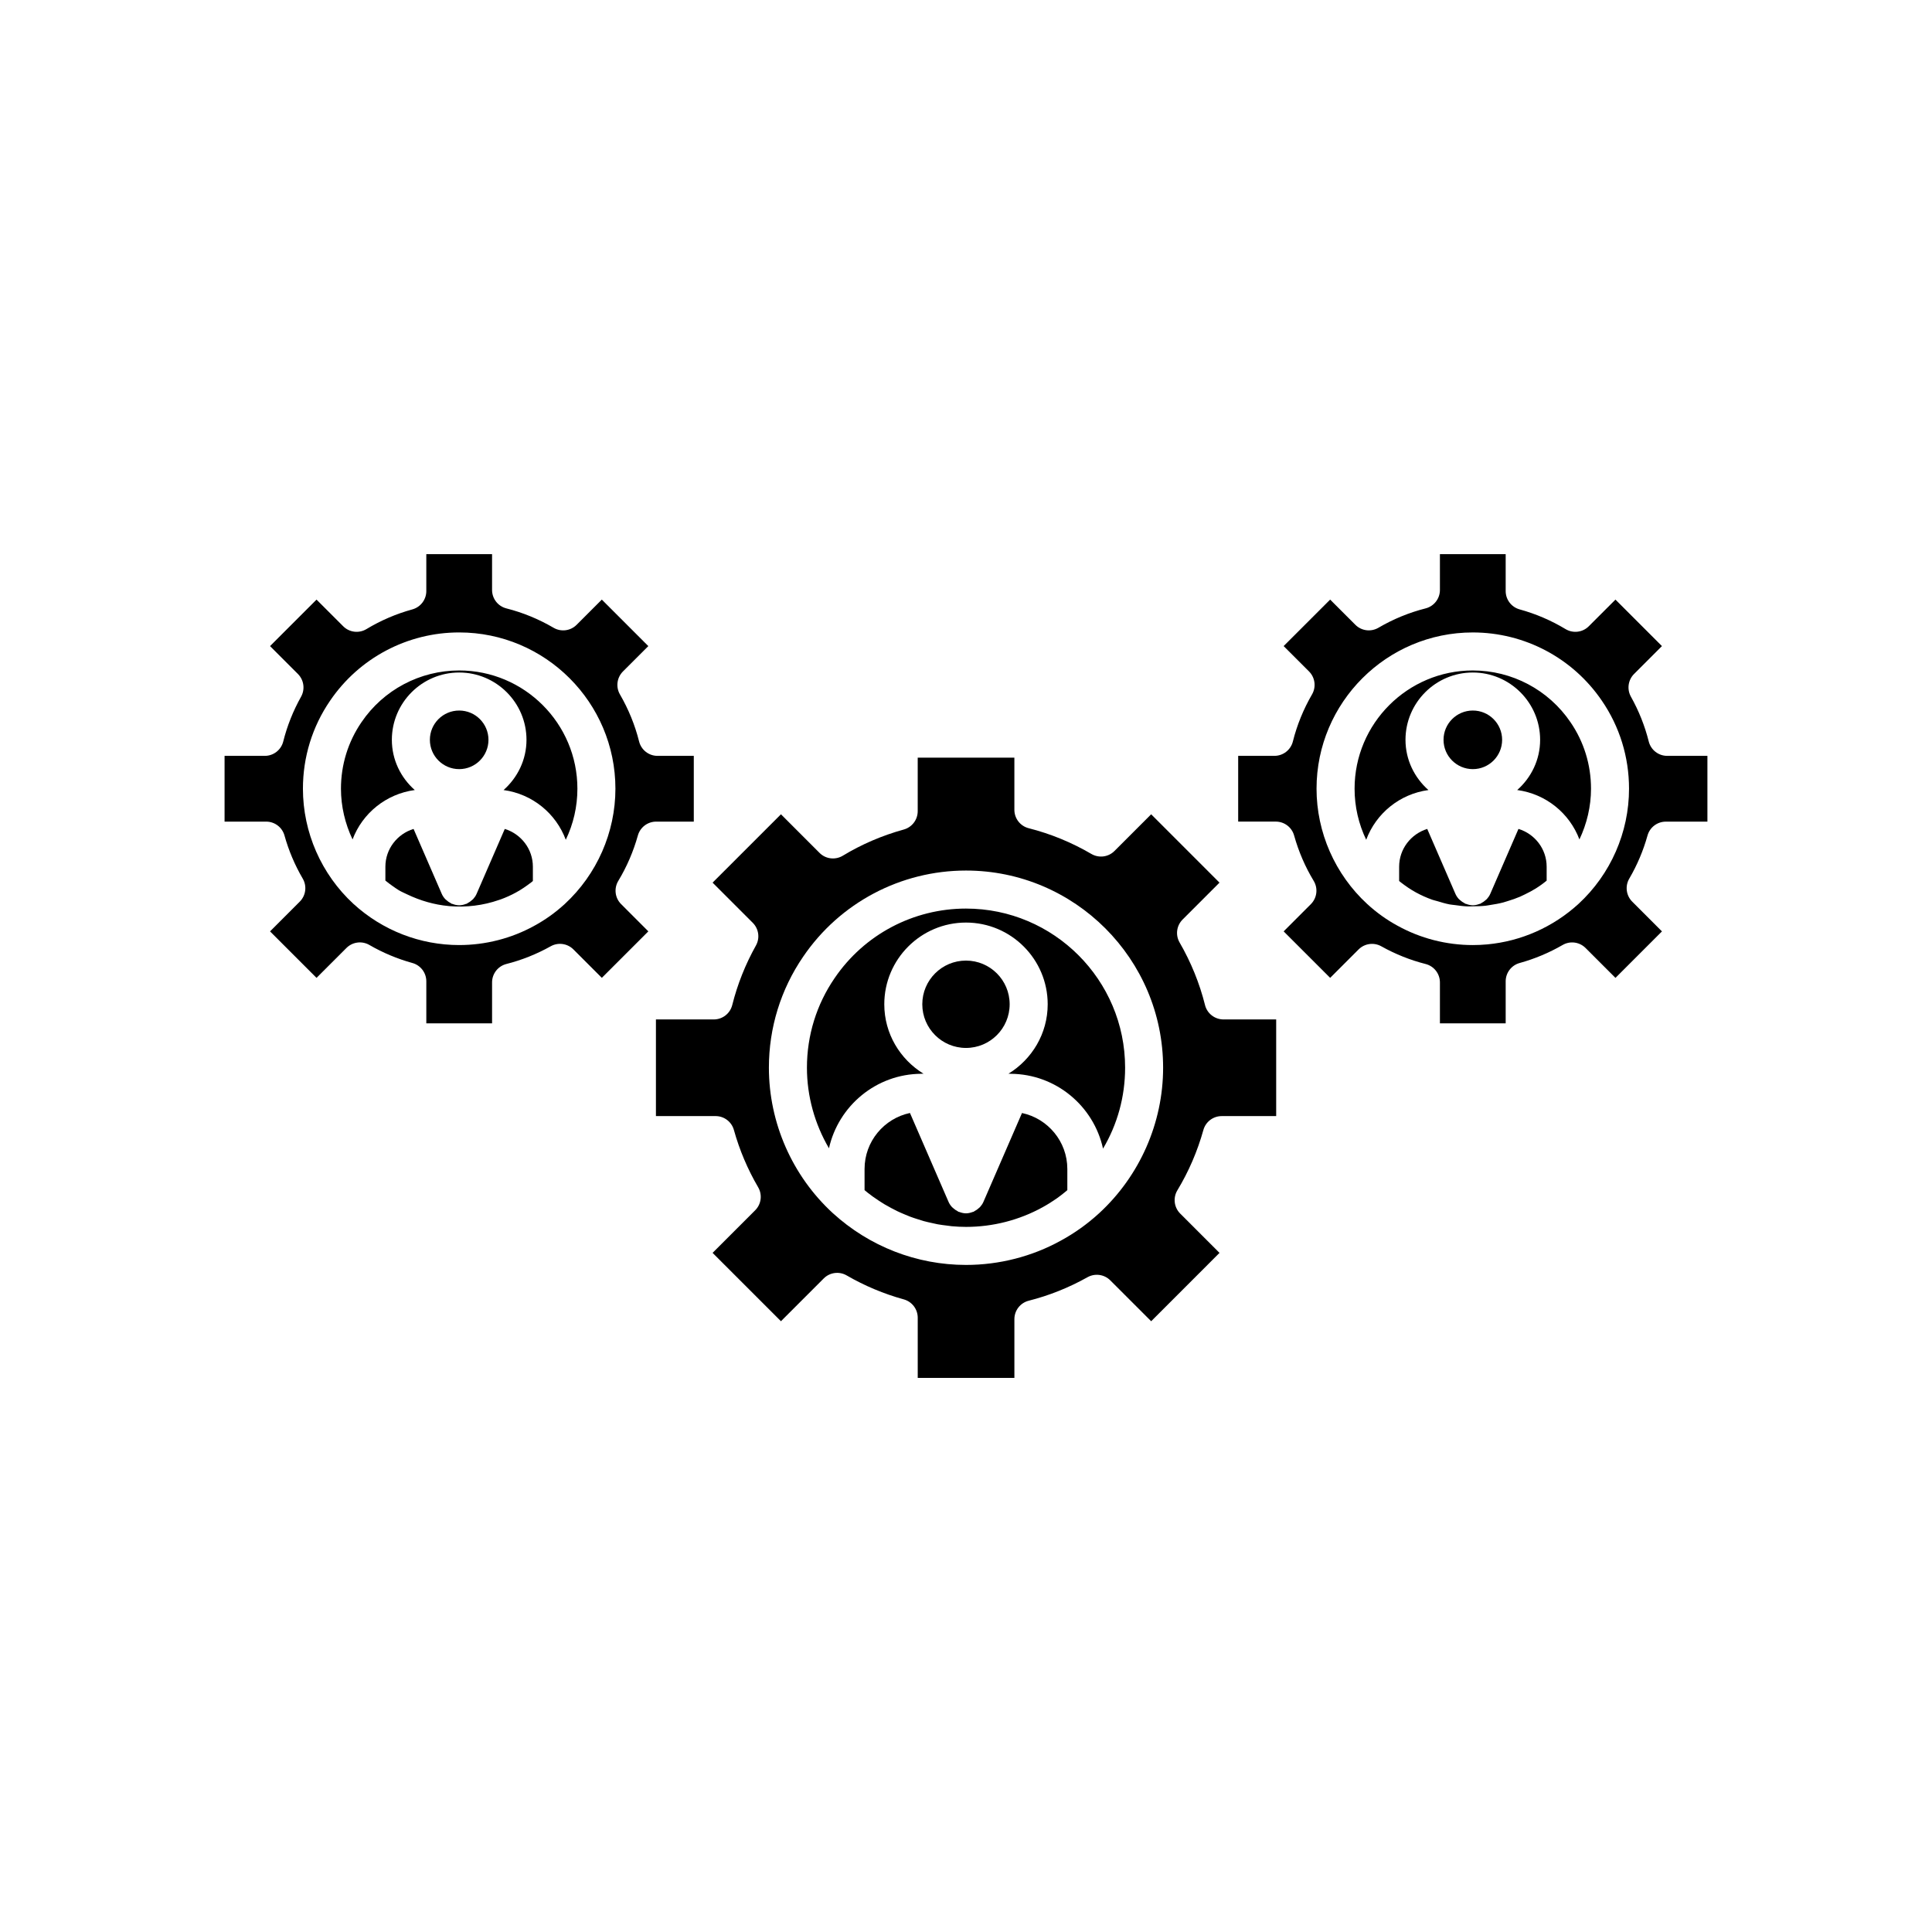 <?xml version="1.0" encoding="UTF-8"?>
<!-- The Best Svg Icon site in the world: iconSvg.co, Visit us! https://iconsvg.co -->
<svg fill="#000000" width="800px" height="800px" version="1.1" viewBox="144 144 512 512" xmlns="http://www.w3.org/2000/svg">
 <g>
  <path d="m411.57 410.14c0 6.391-5.184 11.574-11.574 11.574-6.394 0-11.578-5.184-11.578-11.574 0-6.394 5.184-11.574 11.578-11.574 6.391 0 11.574 5.18 11.574 11.574"/>
  <path d="m463.34 410.34c-1.445-5.769-3.711-11.348-6.734-16.57-1.145-1.977-0.816-4.473 0.797-6.086l9.777-9.777-18.109-18.113-9.727 9.727c-1.617 1.625-4.133 1.938-6.106 0.789-5.227-3.055-10.812-5.352-16.621-6.824-2.234-0.566-3.797-2.578-3.797-4.883v-13.824h-25.617v14.199c0 2.266-1.516 4.254-3.699 4.856-5.707 1.574-11.145 3.906-16.152 6.938-1.988 1.195-4.531 0.895-6.168-0.75l-10.223-10.227-18.117 18.113 10.648 10.648c1.594 1.598 1.938 4.059 0.832 6.027-2.781 4.961-4.891 10.266-6.273 15.766-0.562 2.242-2.574 3.812-4.887 3.812h-15.336v25.613h15.812c2.262 0 4.246 1.508 4.852 3.688 1.48 5.305 3.641 10.414 6.426 15.172 1.156 1.977 0.832 4.488-0.789 6.106l-11.285 11.285 18.117 18.113 11.336-11.336c1.609-1.617 4.113-1.945 6.086-0.797 4.754 2.754 9.84 4.887 15.125 6.344 2.184 0.602 3.699 2.59 3.699 4.859v15.949h25.617v-15.57c0-2.305 1.566-4.316 3.797-4.883 5.418-1.371 10.66-3.469 15.586-6.231 1.969-1.098 4.434-0.762 6.027 0.832l10.84 10.836 18.109-18.113-10.414-10.414c-1.637-1.637-1.949-4.184-0.754-6.168 3-4.965 5.32-10.344 6.894-15.984 0.605-2.176 2.59-3.684 4.852-3.684h14.441v-25.613h-13.969c-2.324-0.012-4.336-1.582-4.894-3.824zm-28.035 55.16c-0.004 0.004-0.008 0.008-0.016 0.012-3.129 2.867-6.559 5.312-10.18 7.277-7.606 4.199-16.301 6.43-25.102 6.43-13.059 0-25.605-4.879-35.32-13.742-10.762-9.906-16.922-23.945-16.922-38.535 0-10.57 3.144-20.742 9.086-29.418 9.719-14.285 25.852-22.82 43.152-22.82 28.801 0 52.234 23.434 52.234 52.238 0.008 14.586-6.168 28.641-16.934 38.559z"/>
  <path d="m400.01 384.78c-13.965 0-26.98 6.887-34.828 18.43-4.801 7.004-7.336 15.207-7.336 23.734 0 7.566 2.074 14.934 5.84 21.363 2.508-11.246 12.512-19.695 24.492-19.746 0.043 0 0.086-0.012 0.129-0.012h0.441c-6.211-3.809-10.402-10.602-10.402-18.41 0-11.938 9.711-21.652 21.652-21.652s21.652 9.711 21.652 21.652c0 7.805-4.191 14.598-10.402 18.41h0.434c0.055 0 0.109 0.016 0.168 0.016 11.992 0.078 21.996 8.555 24.465 19.832 3.801-6.418 5.852-13.742 5.852-21.453 0.004-23.246-18.91-42.164-42.156-42.164z"/>
  <path d="m414.84 438.96-10.223 23.551c-0.227 0.523-0.547 0.977-0.91 1.379-0.09 0.102-0.207 0.172-0.305 0.266-0.352 0.328-0.738 0.598-1.16 0.812-0.086 0.043-0.145 0.125-0.234 0.164-0.074 0.031-0.152 0.02-0.227 0.047-0.562 0.215-1.145 0.363-1.754 0.367-0.008 0-0.016 0.004-0.023 0.004h-0.004-0.004c-0.008 0-0.016-0.004-0.023-0.004-0.609-0.004-1.191-0.152-1.754-0.367-0.074-0.027-0.152-0.016-0.227-0.047-0.09-0.039-0.148-0.121-0.234-0.164-0.426-0.215-0.809-0.484-1.164-0.812-0.098-0.094-0.211-0.164-0.305-0.266-0.367-0.402-0.684-0.852-0.914-1.379l-10.227-23.559c-6.863 1.449-12.031 7.543-12.031 14.832v5.613c0.262 0.215 0.516 0.441 0.781 0.648 0.445 0.352 0.898 0.691 1.355 1.023 0.566 0.41 1.145 0.805 1.73 1.188 0.477 0.312 0.961 0.617 1.449 0.91 0.598 0.355 1.207 0.691 1.82 1.016 0.5 0.266 1 0.531 1.508 0.773 0.633 0.305 1.277 0.582 1.922 0.852 0.512 0.215 1.016 0.434 1.535 0.629 0.672 0.254 1.359 0.473 2.047 0.688 0.508 0.16 1.012 0.336 1.527 0.477 0.73 0.203 1.469 0.359 2.211 0.523 0.488 0.105 0.969 0.23 1.461 0.32 0.832 0.152 1.676 0.254 2.516 0.355 0.41 0.051 0.816 0.125 1.227 0.16 1.262 0.113 2.527 0.18 3.805 0.18 7.106 0 14.109-1.797 20.266-5.195 1.34-0.727 2.629-1.551 3.887-2.43 0.383-0.266 0.746-0.559 1.121-0.84 0.535-0.402 1.051-0.844 1.57-1.273v-5.621c-0.004-7.277-5.164-13.363-12.016-14.82z"/>
  <path d="m307.85 377.45c2.258-3.738 4-7.785 5.188-12.023 0.605-2.18 2.59-3.688 4.852-3.688h9.973v-17.426h-9.609c-2.312 0-4.324-1.57-4.887-3.816-1.094-4.356-2.801-8.547-5.074-12.465-1.145-1.977-0.816-4.477 0.797-6.09l6.723-6.719-12.324-12.324-6.676 6.68c-1.617 1.621-4.129 1.945-6.106 0.789-3.938-2.301-8.145-4.031-12.508-5.137-2.234-0.566-3.797-2.578-3.797-4.883v-9.496h-17.426v9.785c0 2.269-1.516 4.254-3.699 4.859-4.289 1.18-8.379 2.934-12.164 5.219-1.977 1.191-4.527 0.895-6.164-0.75l-7.066-7.062-12.32 12.32 7.387 7.387c1.594 1.594 1.934 4.055 0.836 6.023-2.102 3.754-3.691 7.746-4.723 11.863-0.562 2.242-2.574 3.816-4.887 3.816h-10.664v17.426h11.027c2.262 0 4.246 1.508 4.852 3.684 1.117 3.996 2.742 7.836 4.836 11.418 1.156 1.977 0.832 4.488-0.789 6.106l-7.875 7.879 12.32 12.32 7.922-7.918c1.613-1.617 4.113-1.945 6.086-0.797 3.582 2.07 7.41 3.676 11.387 4.773 2.184 0.602 3.699 2.59 3.699 4.856v11.133h17.426v-10.844c0-2.305 1.566-4.316 3.805-4.883 4.062-1.031 8.012-2.609 11.73-4.688 1.969-1.105 4.43-0.762 6.023 0.832l7.531 7.531 12.324-12.32-7.207-7.211c-1.645-1.629-1.953-4.176-0.758-6.16zm-14.184 6.121c-1.242 1.137-2.543 2.191-3.894 3.16-1.352 0.965-2.754 1.844-4.199 2.625-6.012 3.324-12.906 5.094-19.887 5.094-10.352 0-20.297-3.867-27.996-10.891-8.531-7.859-13.41-18.988-13.41-30.547 0-8.383 2.488-16.449 7.203-23.324 7.703-11.32 20.492-18.086 34.203-18.086 22.832 0 41.406 18.574 41.406 41.41 0 11.559-4.894 22.699-13.426 30.559z"/>
  <path d="m265.69 321.68c-10.371 0-20.051 5.121-25.879 13.691-3.57 5.207-5.453 11.301-5.453 17.641 0 4.691 1.094 9.277 3.074 13.449 2.629-6.961 8.895-12.07 16.488-13.094-3.695-3.269-6.074-7.992-6.074-13.305 0-9.836 8.004-17.84 17.84-17.84 9.836 0 17.84 8.004 17.84 17.84 0 5.312-2.383 10.035-6.078 13.309 7.617 1.031 13.887 6.18 16.492 13.18 1.996-4.168 3.078-8.746 3.078-13.535 0.004-17.277-14.055-31.336-31.328-31.336z"/>
  <path d="m277.77 363.68-7.398 17.043c0 0.004 0 0.004-0.004 0.008l-0.066 0.152c-0.227 0.523-0.543 0.973-0.906 1.375-0.094 0.105-0.211 0.18-0.316 0.273-0.352 0.324-0.73 0.594-1.152 0.805-0.09 0.043-0.145 0.125-0.234 0.164-0.074 0.031-0.152 0.02-0.227 0.047-0.562 0.215-1.145 0.363-1.754 0.367-0.008 0-0.016 0.004-0.023 0.004h-0.004-0.004c-0.008 0-0.016-0.004-0.023-0.004-0.609-0.004-1.191-0.152-1.754-0.367-0.074-0.027-0.152-0.016-0.227-0.047-0.09-0.039-0.148-0.121-0.234-0.164-0.422-0.211-0.805-0.48-1.152-0.805-0.102-0.098-0.223-0.172-0.316-0.273-0.363-0.398-0.68-0.852-0.906-1.375l-0.066-0.152c0-0.004 0-0.004-0.004-0.008l-7.402-17.047c-4.309 1.32-7.469 5.289-7.469 10.02v3.664c0.625 0.504 1.258 1 1.914 1.449 0.547 0.371 1.07 0.777 1.641 1.109 0.715 0.426 1.477 0.742 2.219 1.105 3.465 1.66 7.188 2.742 10.996 3.09 0.094 0.008 0.188 0.02 0.281 0.027 4.402 0.363 8.863-0.184 13.02-1.629 0.164-0.059 0.336-0.102 0.5-0.164 1.387-0.512 2.742-1.113 4.043-1.832 1.402-0.758 2.711-1.668 3.981-2.637 0.168-0.129 0.328-0.266 0.492-0.398v-3.785c0.004-4.731-3.148-8.691-7.441-10.016z"/>
  <path d="m534.31 321.68c-17.273 0-31.332 14.055-31.332 31.332 0 4.789 1.082 9.367 3.078 13.535 2.609-6.996 8.879-12.145 16.492-13.176-3.695-3.269-6.078-7.996-6.078-13.309 0-9.836 8.004-17.84 17.84-17.84 9.836 0 17.84 8.004 17.84 17.84 0 5.312-2.379 10.035-6.074 13.305 7.594 1.023 13.859 6.133 16.488 13.094 1.977-4.172 3.07-8.754 3.07-13.449 0-6.34-1.879-12.434-5.441-17.625-5.832-8.586-15.512-13.707-25.883-13.707z"/>
  <path d="m273.45 340.06c0 4.289-3.477 7.766-7.762 7.766-4.289 0-7.766-3.477-7.766-7.766 0-4.285 3.477-7.762 7.766-7.762 4.285 0 7.762 3.477 7.762 7.762"/>
  <path d="m585.82 344.31c-2.312 0-4.324-1.57-4.887-3.816-1.031-4.117-2.621-8.109-4.723-11.863-1.098-1.969-0.758-4.43 0.836-6.023l7.387-7.387-12.32-12.32-7.066 7.062c-1.633 1.645-4.188 1.945-6.164 0.75-3.785-2.281-7.871-4.039-12.164-5.219-2.184-0.602-3.699-2.59-3.699-4.859v-9.785h-17.426v9.496c0 2.305-1.566 4.316-3.797 4.883-4.363 1.105-8.57 2.832-12.508 5.137-1.984 1.156-4.488 0.832-6.106-0.789l-6.68-6.68-12.324 12.32 6.723 6.719c1.613 1.613 1.945 4.117 0.797 6.09-2.273 3.918-3.981 8.109-5.074 12.465-0.562 2.242-2.574 3.816-4.887 3.816h-9.609v17.426h9.973c2.262 0 4.246 1.508 4.852 3.688 1.188 4.242 2.926 8.289 5.188 12.023 1.195 1.984 0.887 4.527-0.754 6.168l-7.207 7.211 12.324 12.32 7.531-7.531c1.594-1.594 4.055-1.938 6.023-0.832 3.719 2.082 7.664 3.656 11.73 4.688 2.238 0.566 3.805 2.578 3.805 4.883v10.844h17.426v-11.133c0-2.269 1.516-4.254 3.699-4.856 3.977-1.098 7.805-2.703 11.387-4.773 1.973-1.148 4.473-0.82 6.086 0.797l7.922 7.918 12.32-12.32-7.875-7.879c-1.617-1.617-1.945-4.129-0.789-6.106 2.098-3.582 3.719-7.426 4.836-11.418 0.605-2.176 2.59-3.684 4.852-3.684l11.023-0.004v-17.426zm-23.5 39.23c-0.008 0.004-0.012 0.012-0.02 0.016v0.004c-6.738 6.144-15.191 9.875-24.137 10.711-1.277 0.121-2.566 0.18-3.859 0.18-6.981 0-13.875-1.77-19.926-5.117-2.856-1.543-5.57-3.484-8.043-5.754-8.543-7.867-13.438-19.008-13.438-30.566 0-22.832 18.574-41.41 41.406-41.41 13.711 0 26.5 6.766 34.215 18.102 4.703 6.859 7.191 14.926 7.191 23.309 0.004 11.555-4.879 22.684-13.391 30.527z"/>
  <path d="m546.41 363.67-7.402 17.047c0 0.004 0 0.004-0.004 0.008l-0.066 0.152c-0.227 0.523-0.543 0.973-0.906 1.375-0.094 0.105-0.211 0.18-0.316 0.273-0.352 0.324-0.734 0.594-1.156 0.805-0.09 0.043-0.145 0.125-0.234 0.164-0.074 0.031-0.152 0.02-0.227 0.047-0.562 0.215-1.145 0.363-1.754 0.367-0.008 0-0.016 0.004-0.023 0.004h-0.004-0.004c-0.008 0-0.016-0.004-0.023-0.004-0.609-0.004-1.191-0.152-1.754-0.367-0.074-0.027-0.152-0.016-0.227-0.047-0.09-0.039-0.148-0.121-0.234-0.164-0.422-0.211-0.805-0.48-1.156-0.805-0.102-0.098-0.223-0.172-0.316-0.273-0.363-0.398-0.68-0.852-0.906-1.375l-0.066-0.152c0-0.004 0-0.004-0.004-0.008l-7.398-17.043c-4.293 1.328-7.445 5.289-7.445 10.016v3.785c0.164 0.133 0.324 0.27 0.492 0.398 1.262 0.969 2.566 1.871 3.941 2.617 1.395 0.77 2.852 1.414 4.336 1.945 0.445 0.16 0.906 0.242 1.355 0.379 1.066 0.324 2.137 0.648 3.231 0.859 0.488 0.094 0.988 0.117 1.48 0.188 1.082 0.152 2.168 0.301 3.262 0.344 0.465 0.02 0.934-0.02 1.402-0.023 1.129-0.008 2.262-0.031 3.387-0.152 0.434-0.047 0.855-0.141 1.285-0.203 1.148-0.172 2.293-0.375 3.418-0.668 0.418-0.109 0.824-0.254 1.238-0.379 1.098-0.336 2.188-0.707 3.242-1.16 0.445-0.191 0.875-0.414 1.312-0.625 0.965-0.465 1.91-0.969 2.824-1.535 0.516-0.32 1.012-0.668 1.512-1.02 0.473-0.332 0.922-0.699 1.375-1.062v-3.688c0-4.731-3.16-8.699-7.465-10.02z"/>
  <path d="m542.08 340.06c0 4.289-3.477 7.766-7.762 7.766-4.289 0-7.766-3.477-7.766-7.766 0-4.285 3.477-7.762 7.766-7.762 4.285 0 7.762 3.477 7.762 7.762"/>
 </g>
</svg>